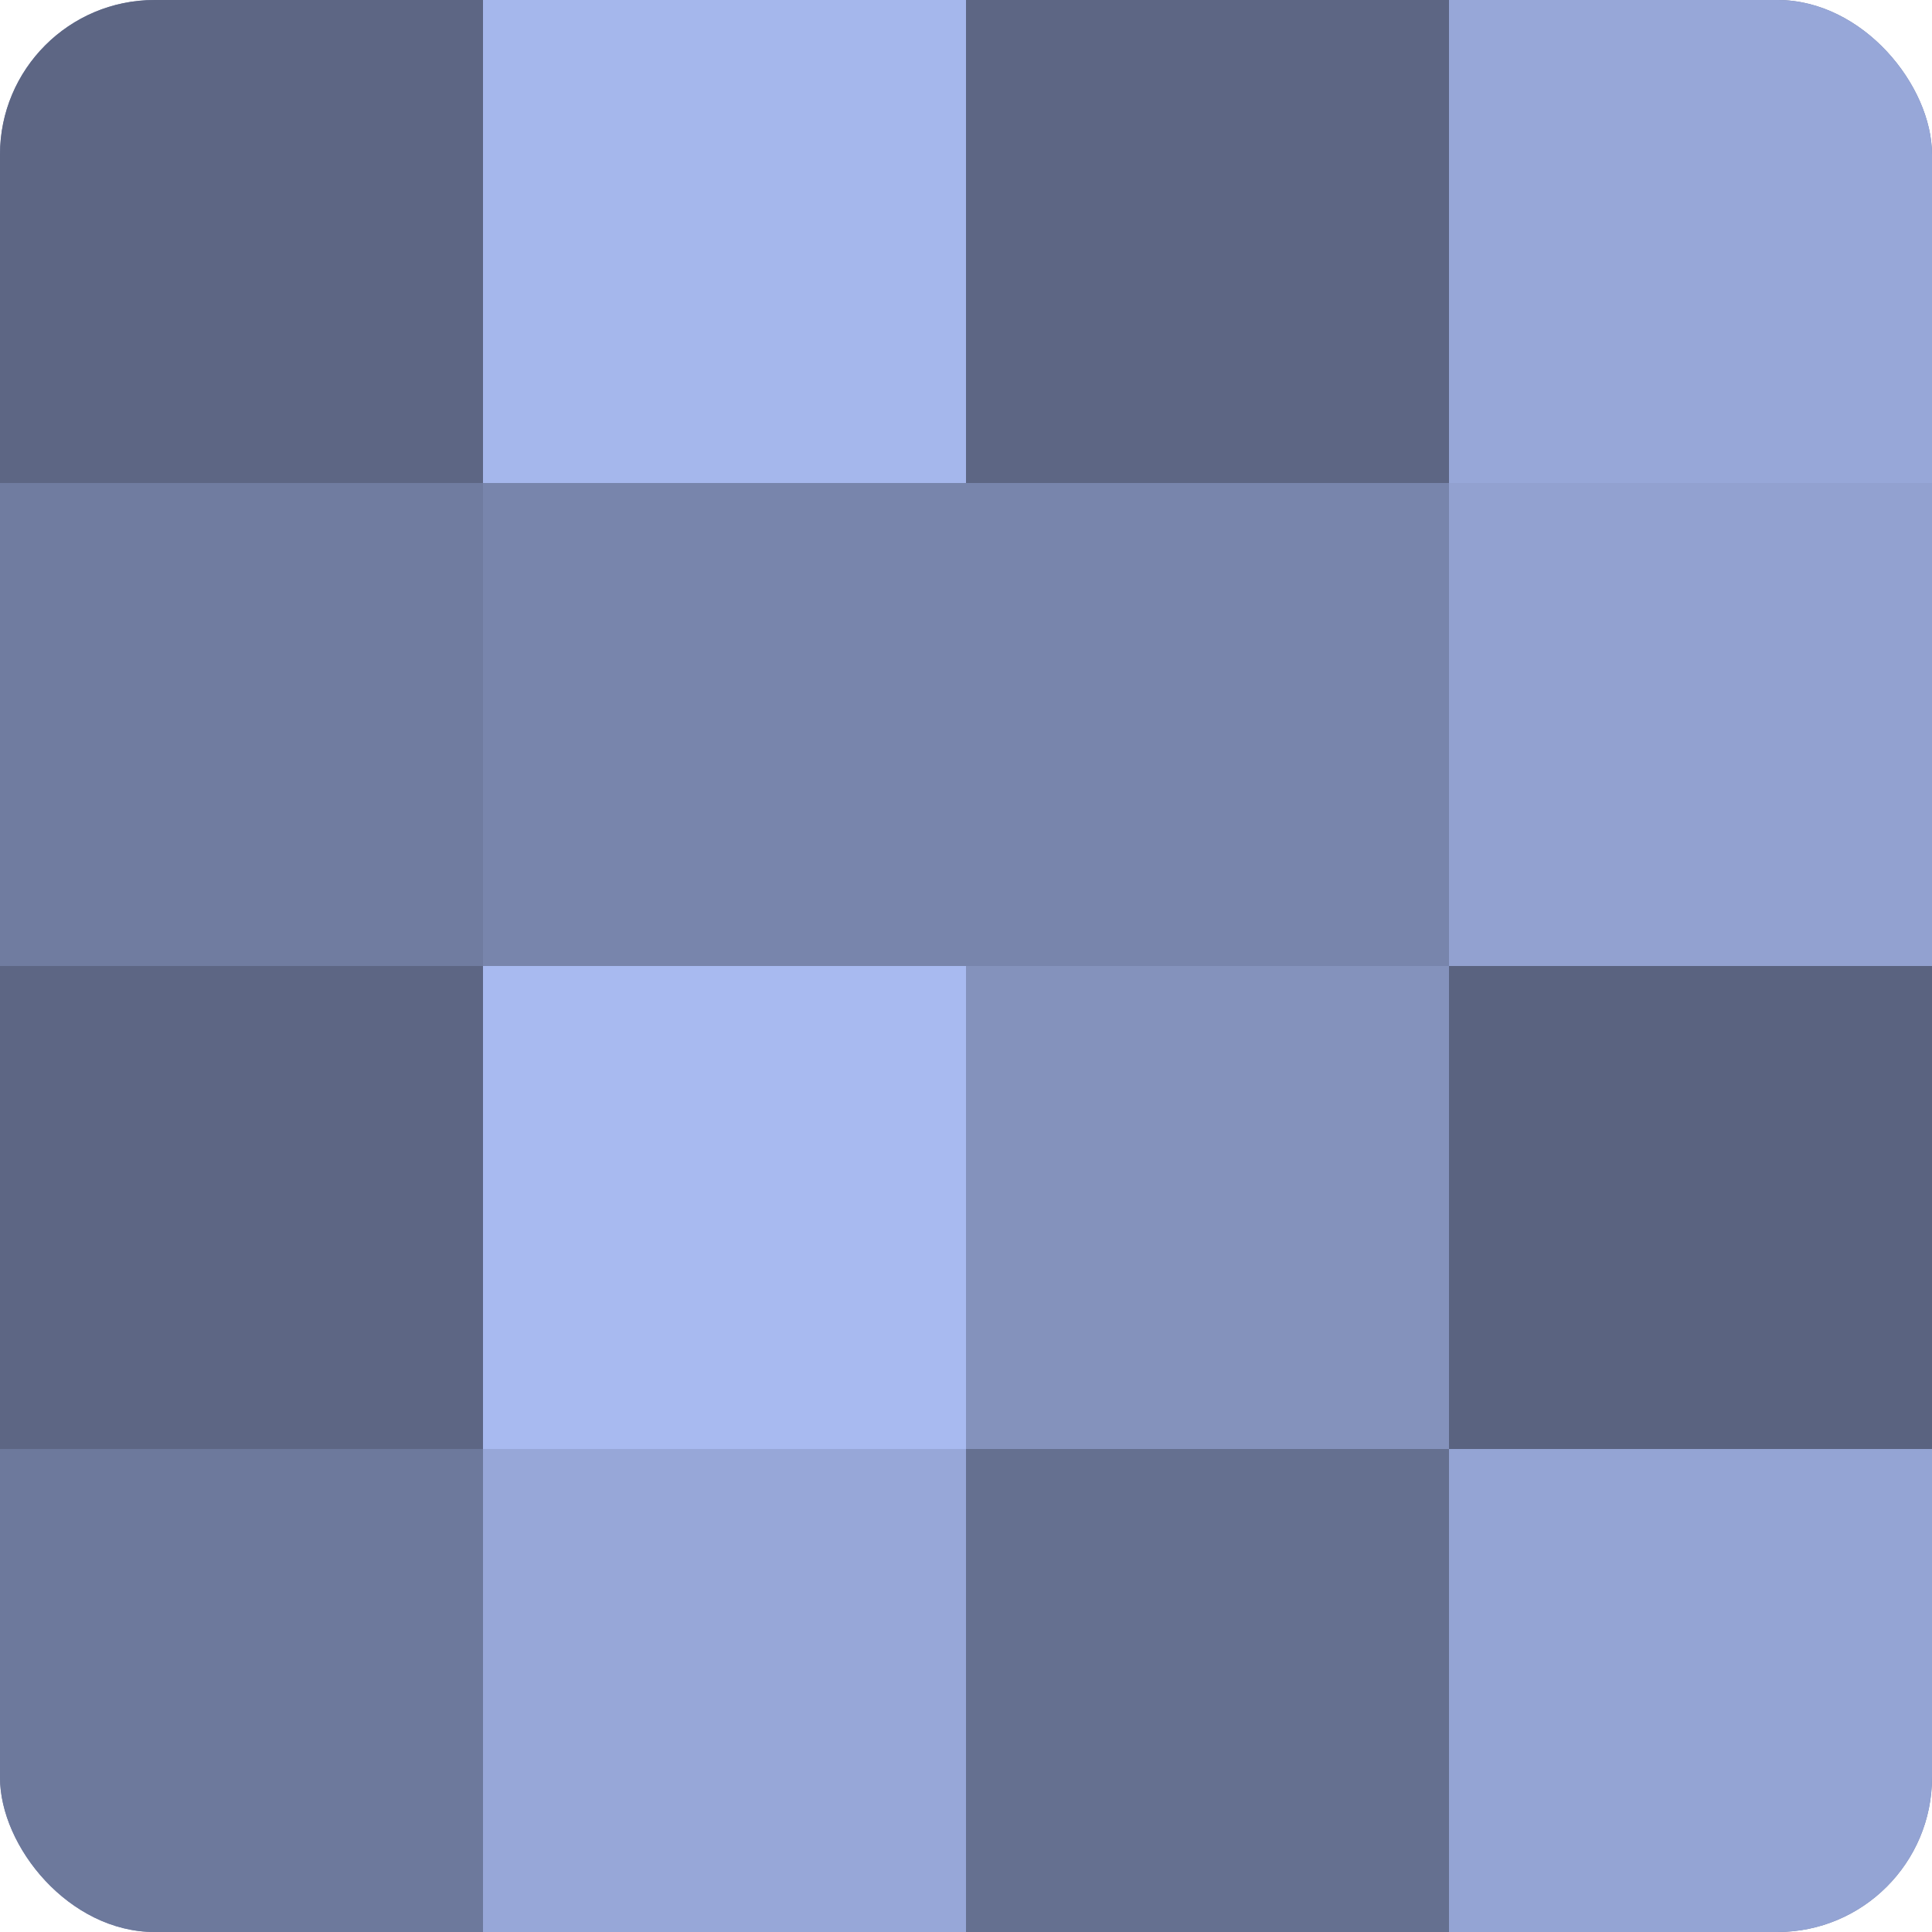 <?xml version="1.0" encoding="UTF-8"?>
<svg xmlns="http://www.w3.org/2000/svg" width="60" height="60" viewBox="0 0 100 100" preserveAspectRatio="xMidYMid meet"><defs><clipPath id="c" width="100" height="100"><rect width="100" height="100" rx="8" ry="8"/></clipPath></defs><g clip-path="url(#c)"><rect width="100" height="100" fill="#707ca0"/><rect width="25" height="25" fill="#5d6684"/><rect y="25" width="25" height="25" fill="#707ca0"/><rect y="50" width="25" height="25" fill="#5d6684"/><rect y="75" width="25" height="25" fill="#6d799c"/><rect x="25" width="25" height="25" fill="#a5b7ec"/><rect x="25" y="25" width="25" height="25" fill="#7885ac"/><rect x="25" y="50" width="25" height="25" fill="#a8baf0"/><rect x="25" y="75" width="25" height="25" fill="#97a7d8"/><rect x="50" width="25" height="25" fill="#5d6684"/><rect x="50" y="25" width="25" height="25" fill="#7885ac"/><rect x="50" y="50" width="25" height="25" fill="#8492bc"/><rect x="50" y="75" width="25" height="25" fill="#657090"/><rect x="75" width="25" height="25" fill="#97a7d8"/><rect x="75" y="25" width="25" height="25" fill="#92a1d0"/><rect x="75" y="50" width="25" height="25" fill="#5a6380"/><rect x="75" y="75" width="25" height="25" fill="#94a4d4"/></g></svg>

